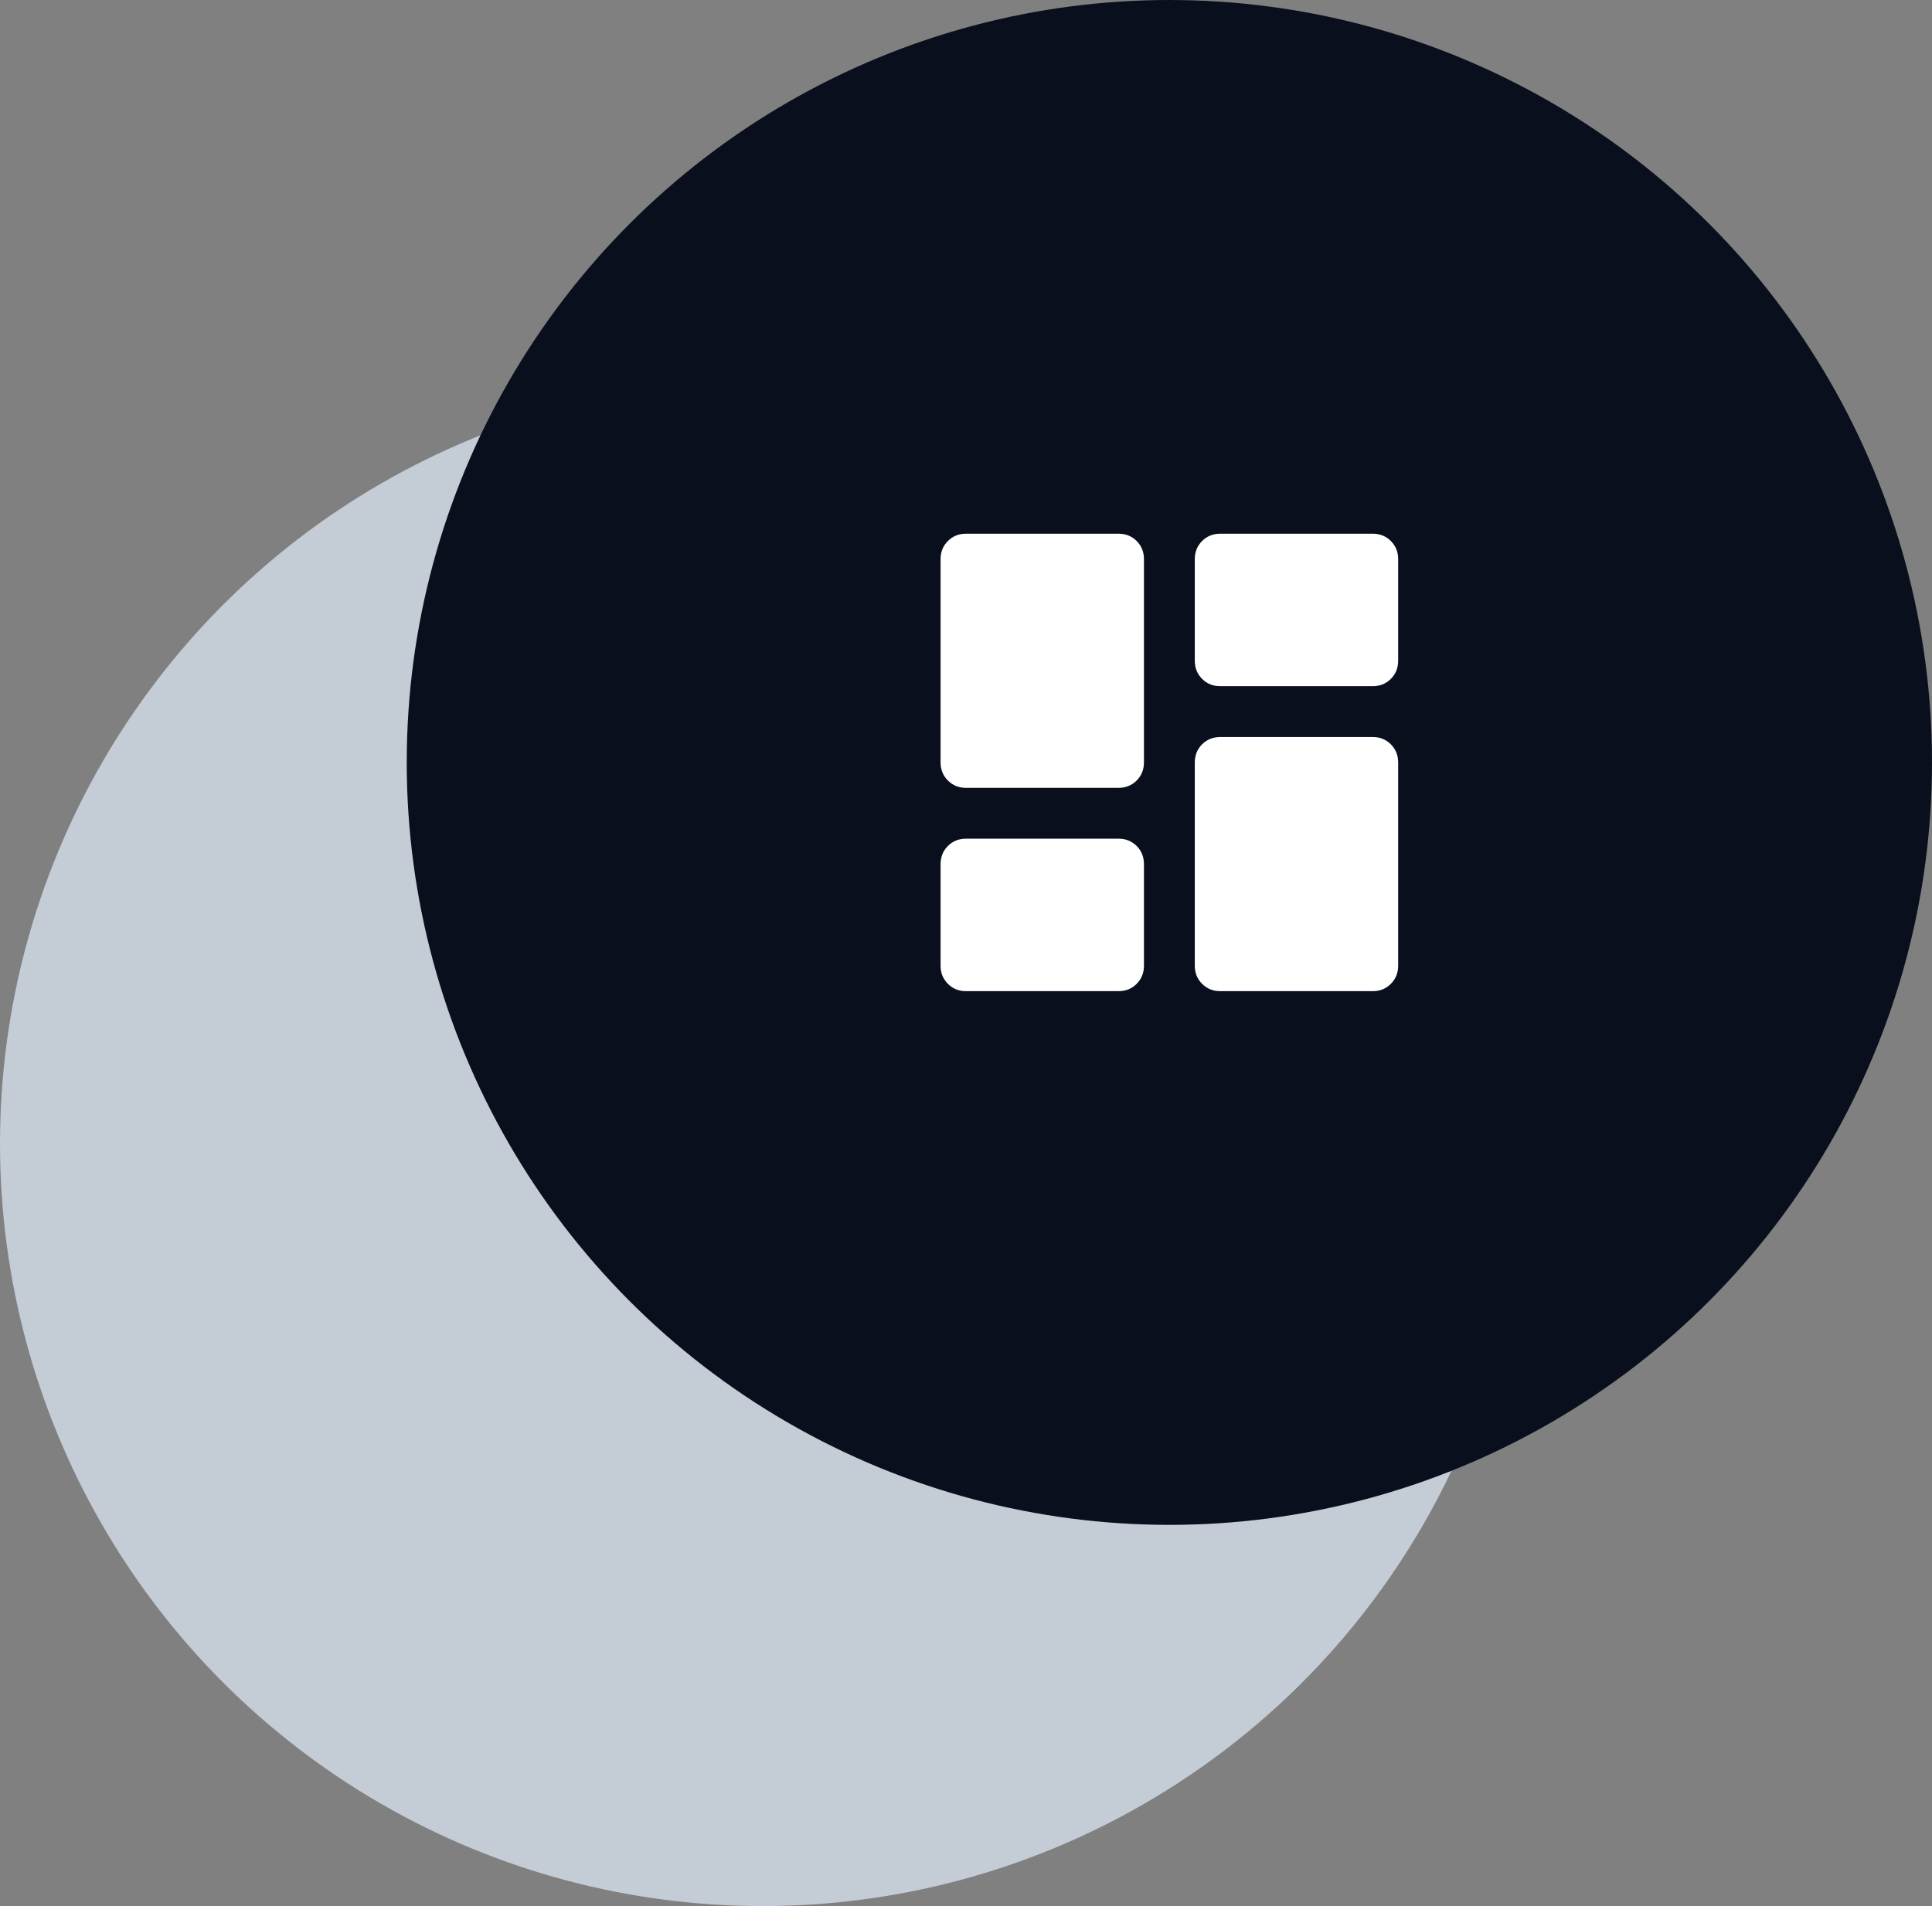 <svg width="76" height="75" viewBox="0 0 76 75" fill="none" xmlns="http://www.w3.org/2000/svg">
<rect x="0" y="0" width="76" height="75" fill="#808080" stroke="none"/>
<circle cx="30" cy="45" r="30" fill="#C4CCD6"/>
<circle cx="46" cy="30" r="30" fill="#090F1D"/>
<mask id="mask0_3_2019" style="mask-type:alpha" maskUnits="userSpaceOnUse" x="34" y="18" width="24" height="24">
<rect x="34" y="18" width="24" height="24" fill="#D9D9D9"/>
</mask>
<g mask="url(#mask0_3_2019)">
<path d="M47 26V22C47 21.717 47.096 21.479 47.288 21.287C47.479 21.096 47.717 21 48 21H54C54.283 21 54.521 21.096 54.712 21.287C54.904 21.479 55 21.717 55 22V26C55 26.283 54.904 26.521 54.712 26.712C54.521 26.904 54.283 27 54 27H48C47.717 27 47.479 26.904 47.288 26.712C47.096 26.521 47 26.283 47 26ZM37 30V22C37 21.717 37.096 21.479 37.288 21.287C37.479 21.096 37.717 21 38 21H44C44.283 21 44.521 21.096 44.713 21.287C44.904 21.479 45 21.717 45 22V30C45 30.283 44.904 30.521 44.713 30.712C44.521 30.904 44.283 31 44 31H38C37.717 31 37.479 30.904 37.288 30.712C37.096 30.521 37 30.283 37 30ZM47 38V30C47 29.717 47.096 29.479 47.288 29.287C47.479 29.096 47.717 29 48 29H54C54.283 29 54.521 29.096 54.712 29.287C54.904 29.479 55 29.717 55 30V38C55 38.283 54.904 38.521 54.712 38.712C54.521 38.904 54.283 39 54 39H48C47.717 39 47.479 38.904 47.288 38.712C47.096 38.521 47 38.283 47 38ZM37 38V34C37 33.717 37.096 33.479 37.288 33.287C37.479 33.096 37.717 33 38 33H44C44.283 33 44.521 33.096 44.713 33.287C44.904 33.479 45 33.717 45 34V38C45 38.283 44.904 38.521 44.713 38.712C44.521 38.904 44.283 39 44 39H38C37.717 39 37.479 38.904 37.288 38.712C37.096 38.521 37 38.283 37 38Z" fill="white"/>
</g>
</svg>
